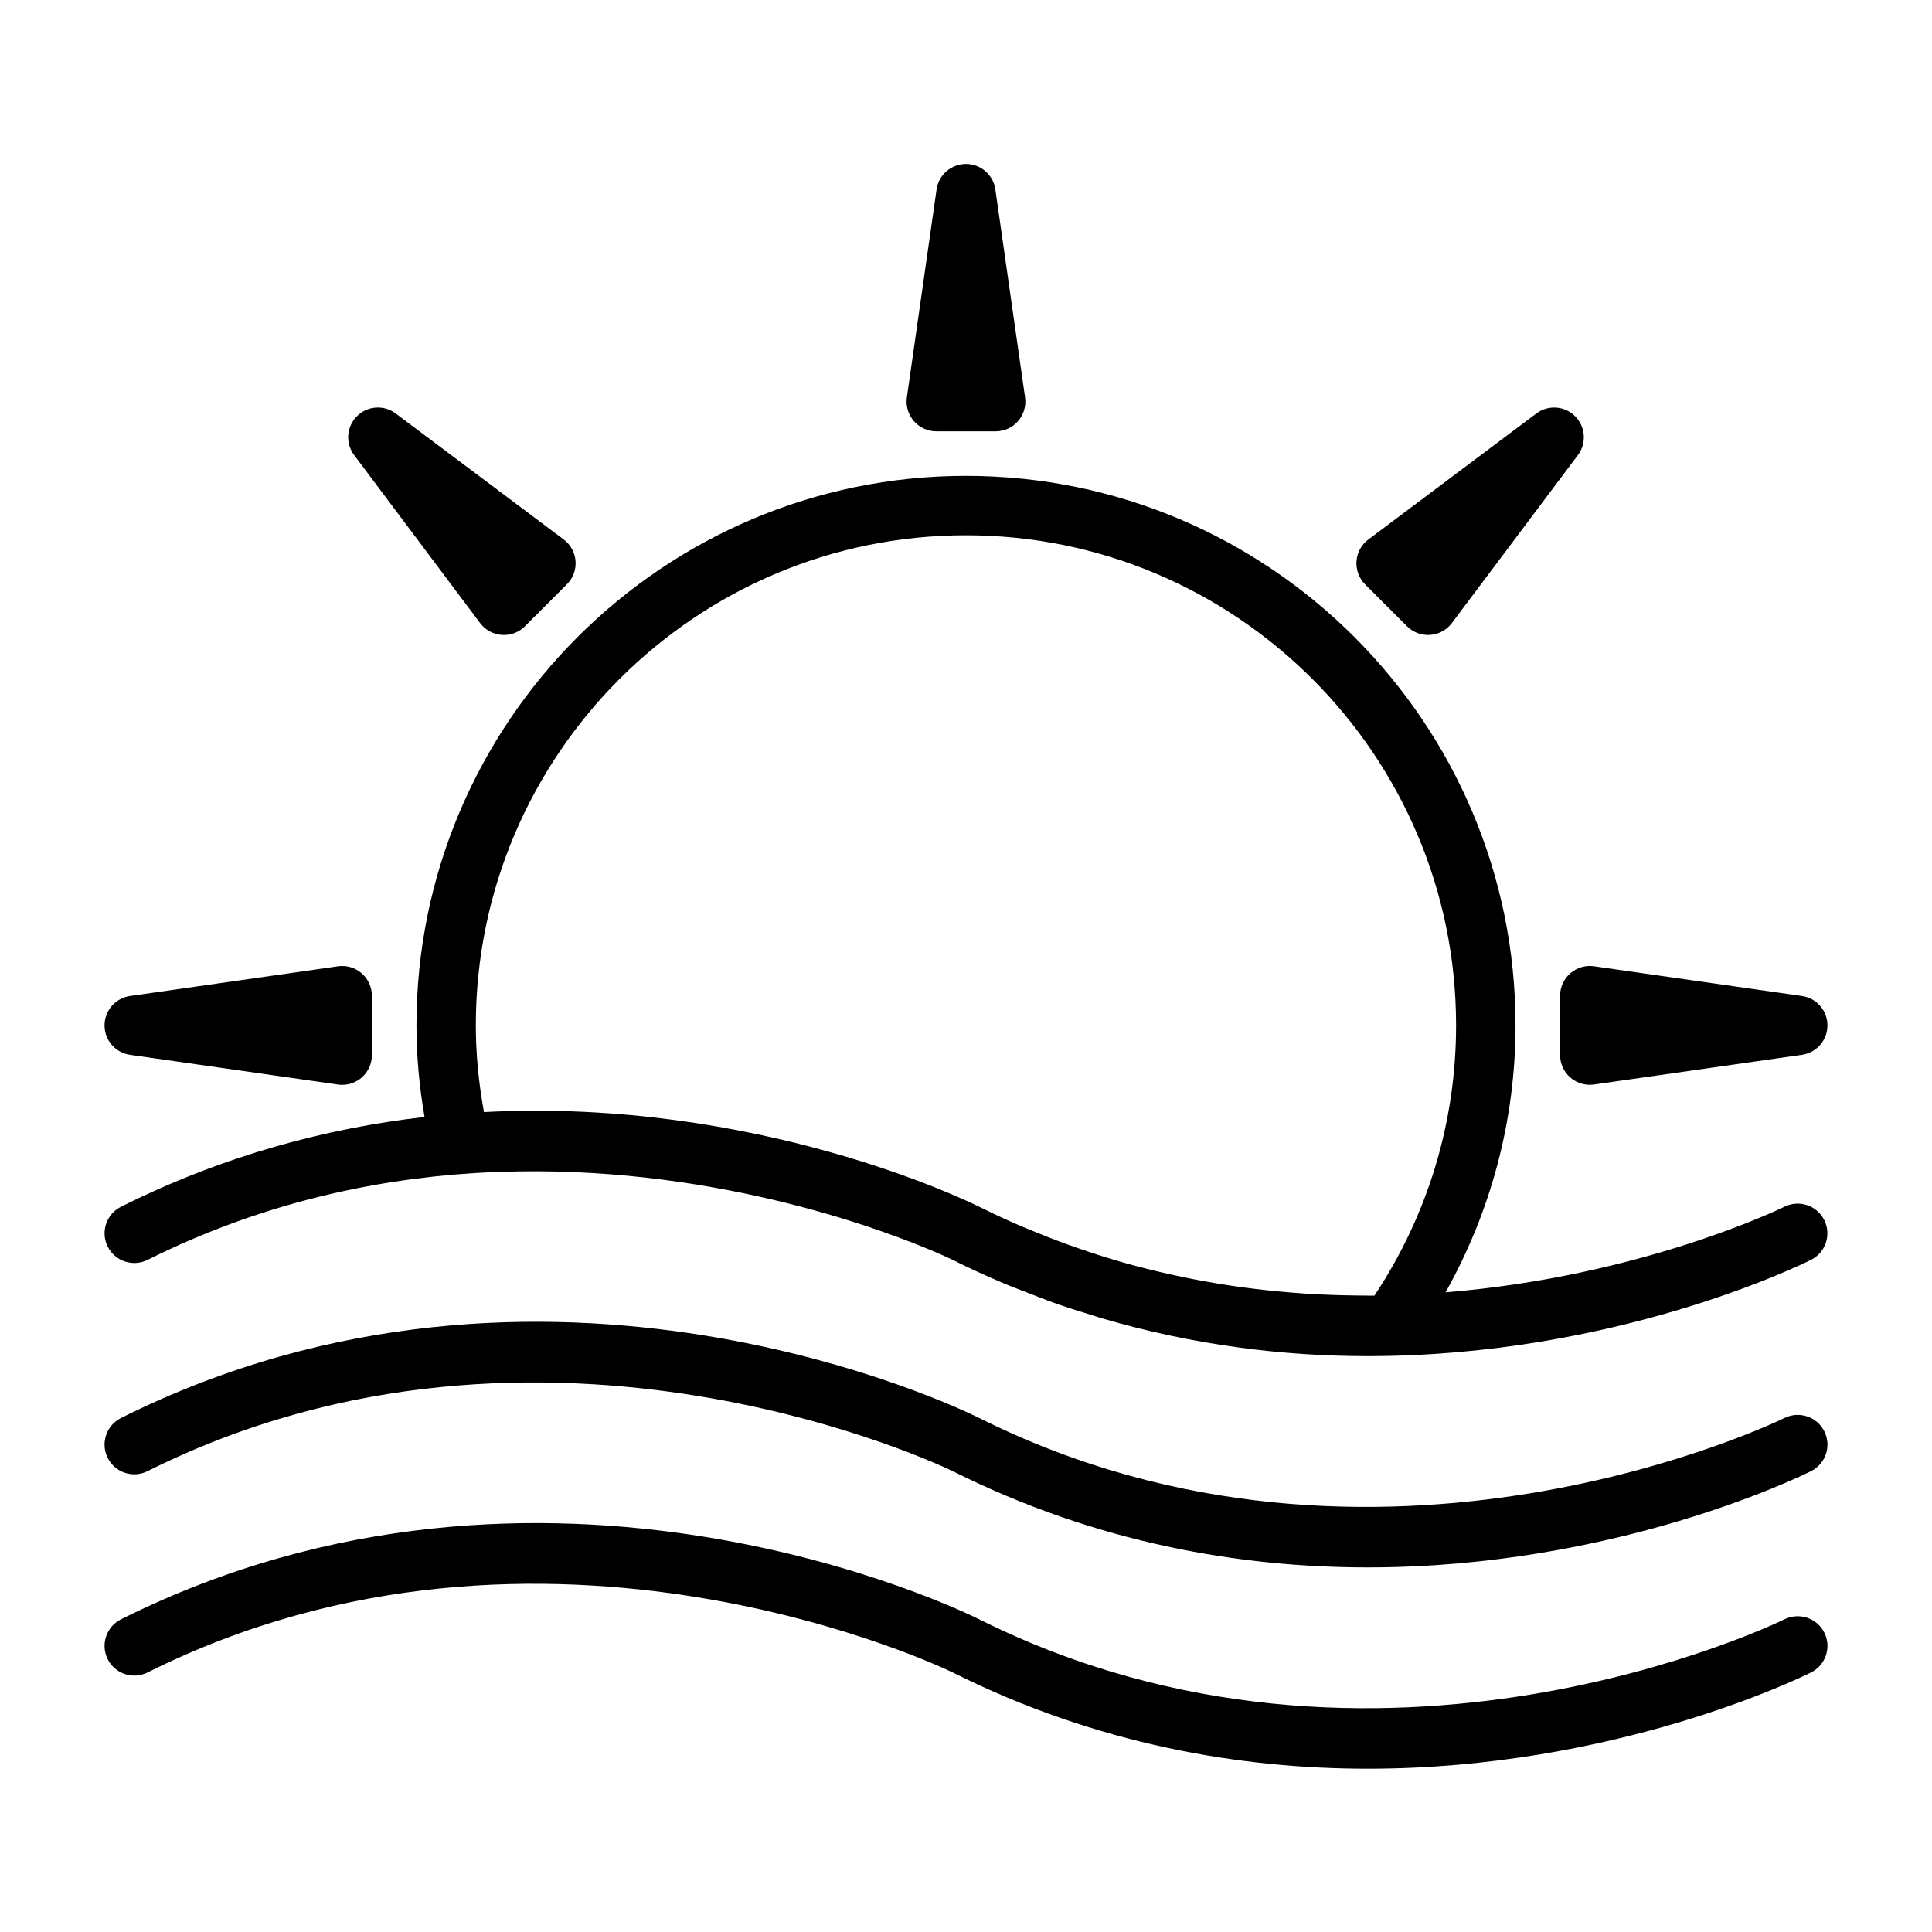 <?xml version="1.0" encoding="UTF-8"?>
<!-- Uploaded to: SVG Find, www.svgrepo.com, Generator: SVG Find Mixer Tools -->
<svg fill="#000000" width="800px" height="800px" version="1.1" viewBox="144 144 512 512" xmlns="http://www.w3.org/2000/svg">
 <g>
  <path d="m616.89 519.79c-1.055 0.527-107.9 52.734-213.37 0-4.644-2.312-115.03-56.215-227.46 0-3.891 1.945-5.465 6.676-3.519 10.562 1.945 3.891 6.668 5.465 10.562 3.519 105.23-52.625 212.32-0.527 213.38 0 38.266 19.137 76.281 25.504 109.99 25.504 65.32 0 114.4-23.977 117.47-25.504 3.891-1.945 5.465-6.676 3.519-10.562-1.941-3.887-6.68-5.453-10.57-3.519z"/>
  <path d="m616.89 573.14c-1.055 0.527-107.9 52.734-213.37 0-4.644-2.32-115.02-56.215-227.46 0-3.891 1.945-5.465 6.676-3.519 10.562 1.945 3.891 6.668 5.449 10.562 3.519 105.24-52.617 212.32-0.527 213.38 0 38.266 19.137 76.281 25.504 109.99 25.504 65.32 0 114.4-23.977 117.47-25.504 3.891-1.945 5.465-6.676 3.519-10.562-1.941-3.891-6.68-5.441-10.57-3.519z"/>
  <path d="m616.89 463.8c-0.621 0.316-37.824 18.477-89.797 22.68 12.109-21.633 18.535-45.77 18.535-70.738 0-80.301-65.328-145.63-145.63-145.63-80.301 0-145.63 65.328-145.63 145.63 0 7.949 0.723 16.074 2.141 24.262-25.695 2.953-52.996 10.078-80.445 23.797-3.891 1.945-5.465 6.676-3.519 10.562 1.945 3.883 6.668 5.449 10.562 3.519 29.465-14.73 59.07-21.246 86.449-22.996 3.801-0.242 7.652-0.371 11.5-0.449 54.672-0.938 98.566 16.051 111.49 21.664 0.441 0.188 0.922 0.395 1.281 0.559 0.262 0.109 0.48 0.211 0.691 0.309 1.172 0.527 1.898 0.883 1.945 0.906 4.434 2.211 8.918 4.266 13.461 6.188 2.289 0.977 4.574 1.801 6.856 2.699 2.133 0.82 4.234 1.684 6.383 2.449 3.328 1.188 6.644 2.227 9.957 3.242 1.039 0.324 2.062 0.668 3.102 0.969 24.48 7.18 48.285 9.965 70.234 9.965 65.32 0 114.4-23.977 117.47-25.504 3.891-1.945 5.465-6.676 3.519-10.562-1.934-3.891-6.664-5.449-10.555-3.519zm-346.79-48.059c0-71.621 58.27-129.89 129.89-129.89 71.621 0 129.89 58.266 129.89 129.89 0 25.586-7.469 50.254-21.641 71.613-1.77 0.016-3.566-0.023-5.367-0.047-1.906-0.031-3.809-0.055-5.715-0.133-1.527-0.055-3.078-0.117-4.621-0.195-8.453-0.488-16.809-1.355-25.023-2.684-0.242-0.047-0.496-0.086-0.738-0.125-8.777-1.457-17.406-3.387-25.859-5.809-0.07-0.016-0.141-0.039-0.203-0.062-3.816-1.102-7.59-2.332-11.328-3.629-0.859-0.301-1.723-0.605-2.582-0.914-3.023-1.094-6.023-2.273-8.996-3.496-1.016-0.426-2.039-0.82-3.062-1.258-3.543-1.52-7.055-3.133-10.516-4.856-0.234-0.117-0.473-0.211-0.707-0.332-3.273-1.637-59.176-28.883-131.26-25.105-1.434-7.785-2.16-15.473-2.16-22.969z"/>
  <path d="m516.88 309.97c1.48 1.48 3.488 2.305 5.574 2.305 0.18 0 0.371-0.008 0.551-0.023 2.273-0.156 4.375-1.301 5.738-3.117l33.41-44.523c2.356-3.133 2.039-7.527-0.73-10.297-2.769-2.785-7.156-3.086-10.289-0.73l-44.523 33.395c-1.828 1.371-2.969 3.457-3.125 5.738-0.164 2.273 0.668 4.512 2.273 6.125z"/>
  <path d="m557.44 407.87v15.734c0 2.281 0.992 4.449 2.715 5.953 1.441 1.242 3.273 1.922 5.156 1.922 0.371 0 0.738-0.023 1.117-0.078l55.105-7.863c3.875-0.555 6.758-3.875 6.758-7.797 0-3.922-2.883-7.242-6.754-7.793l-55.105-7.871c-2.242-0.332-4.551 0.355-6.273 1.844-1.727 1.5-2.719 3.664-2.719 5.949z"/>
  <path d="m178.46 423.54 55.105 7.871c0.367 0.059 0.746 0.082 1.117 0.082 1.883 0 3.715-0.676 5.156-1.922 1.723-1.504 2.715-3.668 2.715-5.953v-15.742c0-2.281-0.992-4.449-2.715-5.953-1.723-1.488-4-2.172-6.273-1.844l-55.105 7.871c-3.883 0.555-6.754 3.879-6.754 7.797 0 3.922 2.871 7.242 6.754 7.793z"/>
  <path d="m271.24 309.13c1.371 1.828 3.465 2.969 5.738 3.125 0.18 0.016 0.371 0.023 0.559 0.023 2.078 0 4.086-0.82 5.566-2.305l11.133-11.133c1.613-1.613 2.449-3.848 2.289-6.125-0.156-2.273-1.309-4.367-3.125-5.738l-44.531-33.395c-3.133-2.371-7.527-2.039-10.289 0.73-2.769 2.769-3.086 7.156-0.73 10.289z"/>
  <path d="m392.12 258.3h15.742c2.281 0 4.457-0.992 5.945-2.715 1.496-1.723 2.164-4.016 1.844-6.273l-7.871-55.105c-0.551-3.871-3.875-6.754-7.785-6.754-3.914 0-7.234 2.883-7.793 6.754l-7.871 55.105c-0.324 2.258 0.348 4.551 1.844 6.273 1.492 1.723 3.656 2.715 5.945 2.715z"/>
 </g>
</svg>